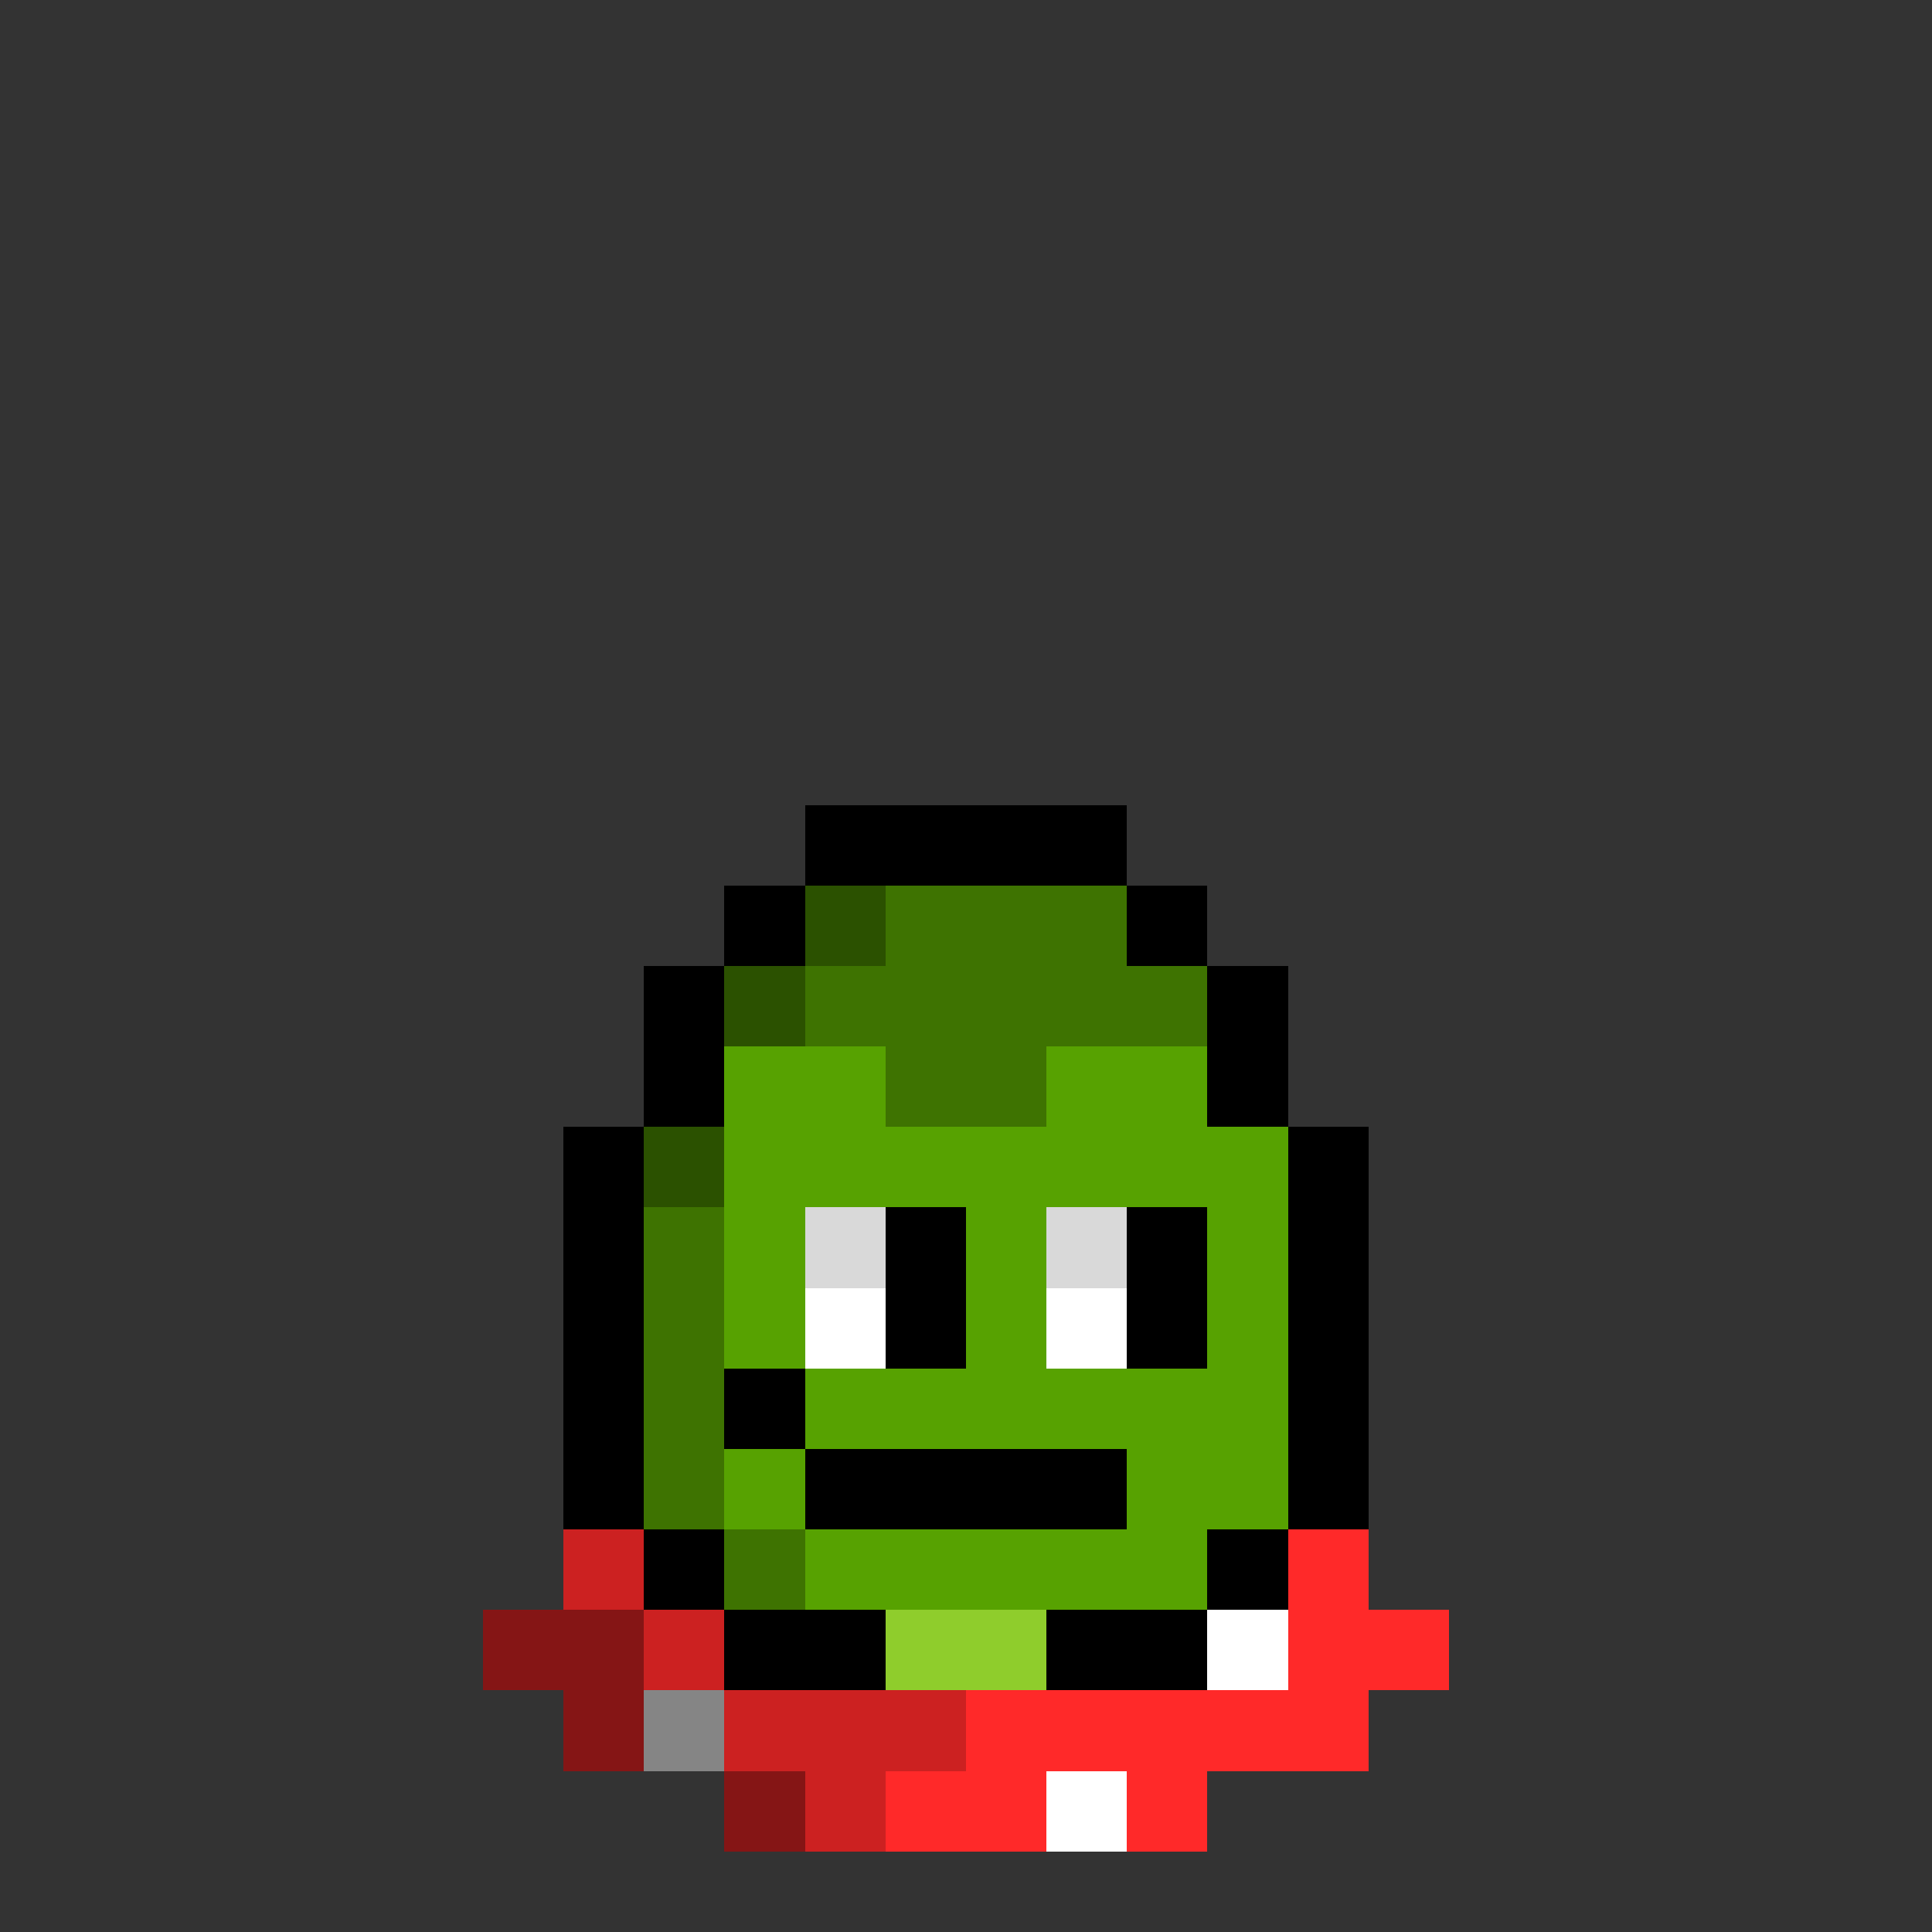 <svg width="100%" height="100%" viewBox="0 0 24 24" fill="none" xmlns="http://www.w3.org/2000/svg" id="eggfam-32" shape-rendering="crispEdges" class="scene" image-rendering="pixelated"><rect x="0" y="0" width="24" height="24" fill="#333333" stroke="none"/><g class="egg entity"><g class="inside rare"><path fill-rule="evenodd" clip-rule="evenodd" d="M13 13H11V14H10V15H11V16H13V15H14V14H13V13Z" fill="#DB00FF"></path><path fill-rule="evenodd" clip-rule="evenodd" d="M13 13H12H11V14H12H13V13ZM13 14V15H14V14H13Z" fill="white" fill-opacity="0.59"></path><path fill-rule="evenodd" clip-rule="evenodd" d="M11 14H10V15H11V16H13V15H11V14Z" fill="black" fill-opacity="0.17"></path></g><g class="body toad"><path fill-rule="evenodd" clip-rule="evenodd" d="M10 10H14V11H15V12H16V14H17V19H16V20H15V21H9V20H8V19H7V14H8V12H9V11H10V10ZM10 11V12H9V14H8V19H9V20H15V19H16V14H15V12H14V11H10Z" fill="black"></path><path fill-rule="evenodd" clip-rule="evenodd" d="M14 11H10V12H9V14H8V19H9V20H10H14H15V19H16V14H15V12H14V11Z" fill="#57A201"></path><path fill-rule="evenodd" clip-rule="evenodd" d="M11 11H10V12H11V11ZM10 12H9V13H10V12ZM8 14H9V15H8V14Z" fill="black" fill-opacity="0.5"></path><path fill-rule="evenodd" clip-rule="evenodd" d="M11 11H14V12H15V13H13V14H11V13H10V12H11V11ZM10 19V18H12V19H10ZM9 19V20H10V19H9ZM9 19H8V15H9V19Z" fill="black" fill-opacity="0.29"></path><path d="M13 20H11V21H13V20Z" fill="#8FCD2C"></path></g><g class="mouth" id="a5"><path fill-rule="evenodd" clip-rule="evenodd" d="M9 17H10V18H12H13H14V19H13H12H10V18H9V17Z" fill="black"></path></g><g class="eyes" id="a9"><path fill-rule="evenodd" clip-rule="evenodd" d="M13 15H14V17H13V15ZM10 15H11V17H10V15Z" fill="white"></path><path fill-rule="evenodd" clip-rule="evenodd" d="M14 15H15V17H14V15ZM11 15H12V17H11V15Z" fill="black"></path><path fill-rule="evenodd" clip-rule="evenodd" d="M13 15H15V16H13V15ZM10 15H12V16H10V15Z" fill="black" fill-opacity="0.15"></path></g><g class="base shroom"><path fill-rule="evenodd" clip-rule="evenodd" d="M8 19H7V20H6V21H7V22H9V23H15V22H17V21H18V20H17V19H16V20H15V21H9V20H8V19Z" fill="#FF2929"></path><path fill-rule="evenodd" clip-rule="evenodd" d="M16 20H15V21H16V20ZM14 22H13V23H14V22ZM8 21H9V22H8V21Z" fill="white"></path><path fill-rule="evenodd" clip-rule="evenodd" d="M7 19H8V20H9V21H12V22H11V23H9V22H8H7V21H6V20H7V19Z" fill="black" fill-opacity="0.2"></path><path fill-rule="evenodd" clip-rule="evenodd" d="M6 20H8V21H9V22H7V21H6V20ZM9 22H10V23H9V22Z" fill="black" fill-opacity="0.35"></path></g></g><style><![CDATA[.entity{transform-origin:center center;}.scene:active > .entity{transform:scaleX(-1);}]]></style></svg>